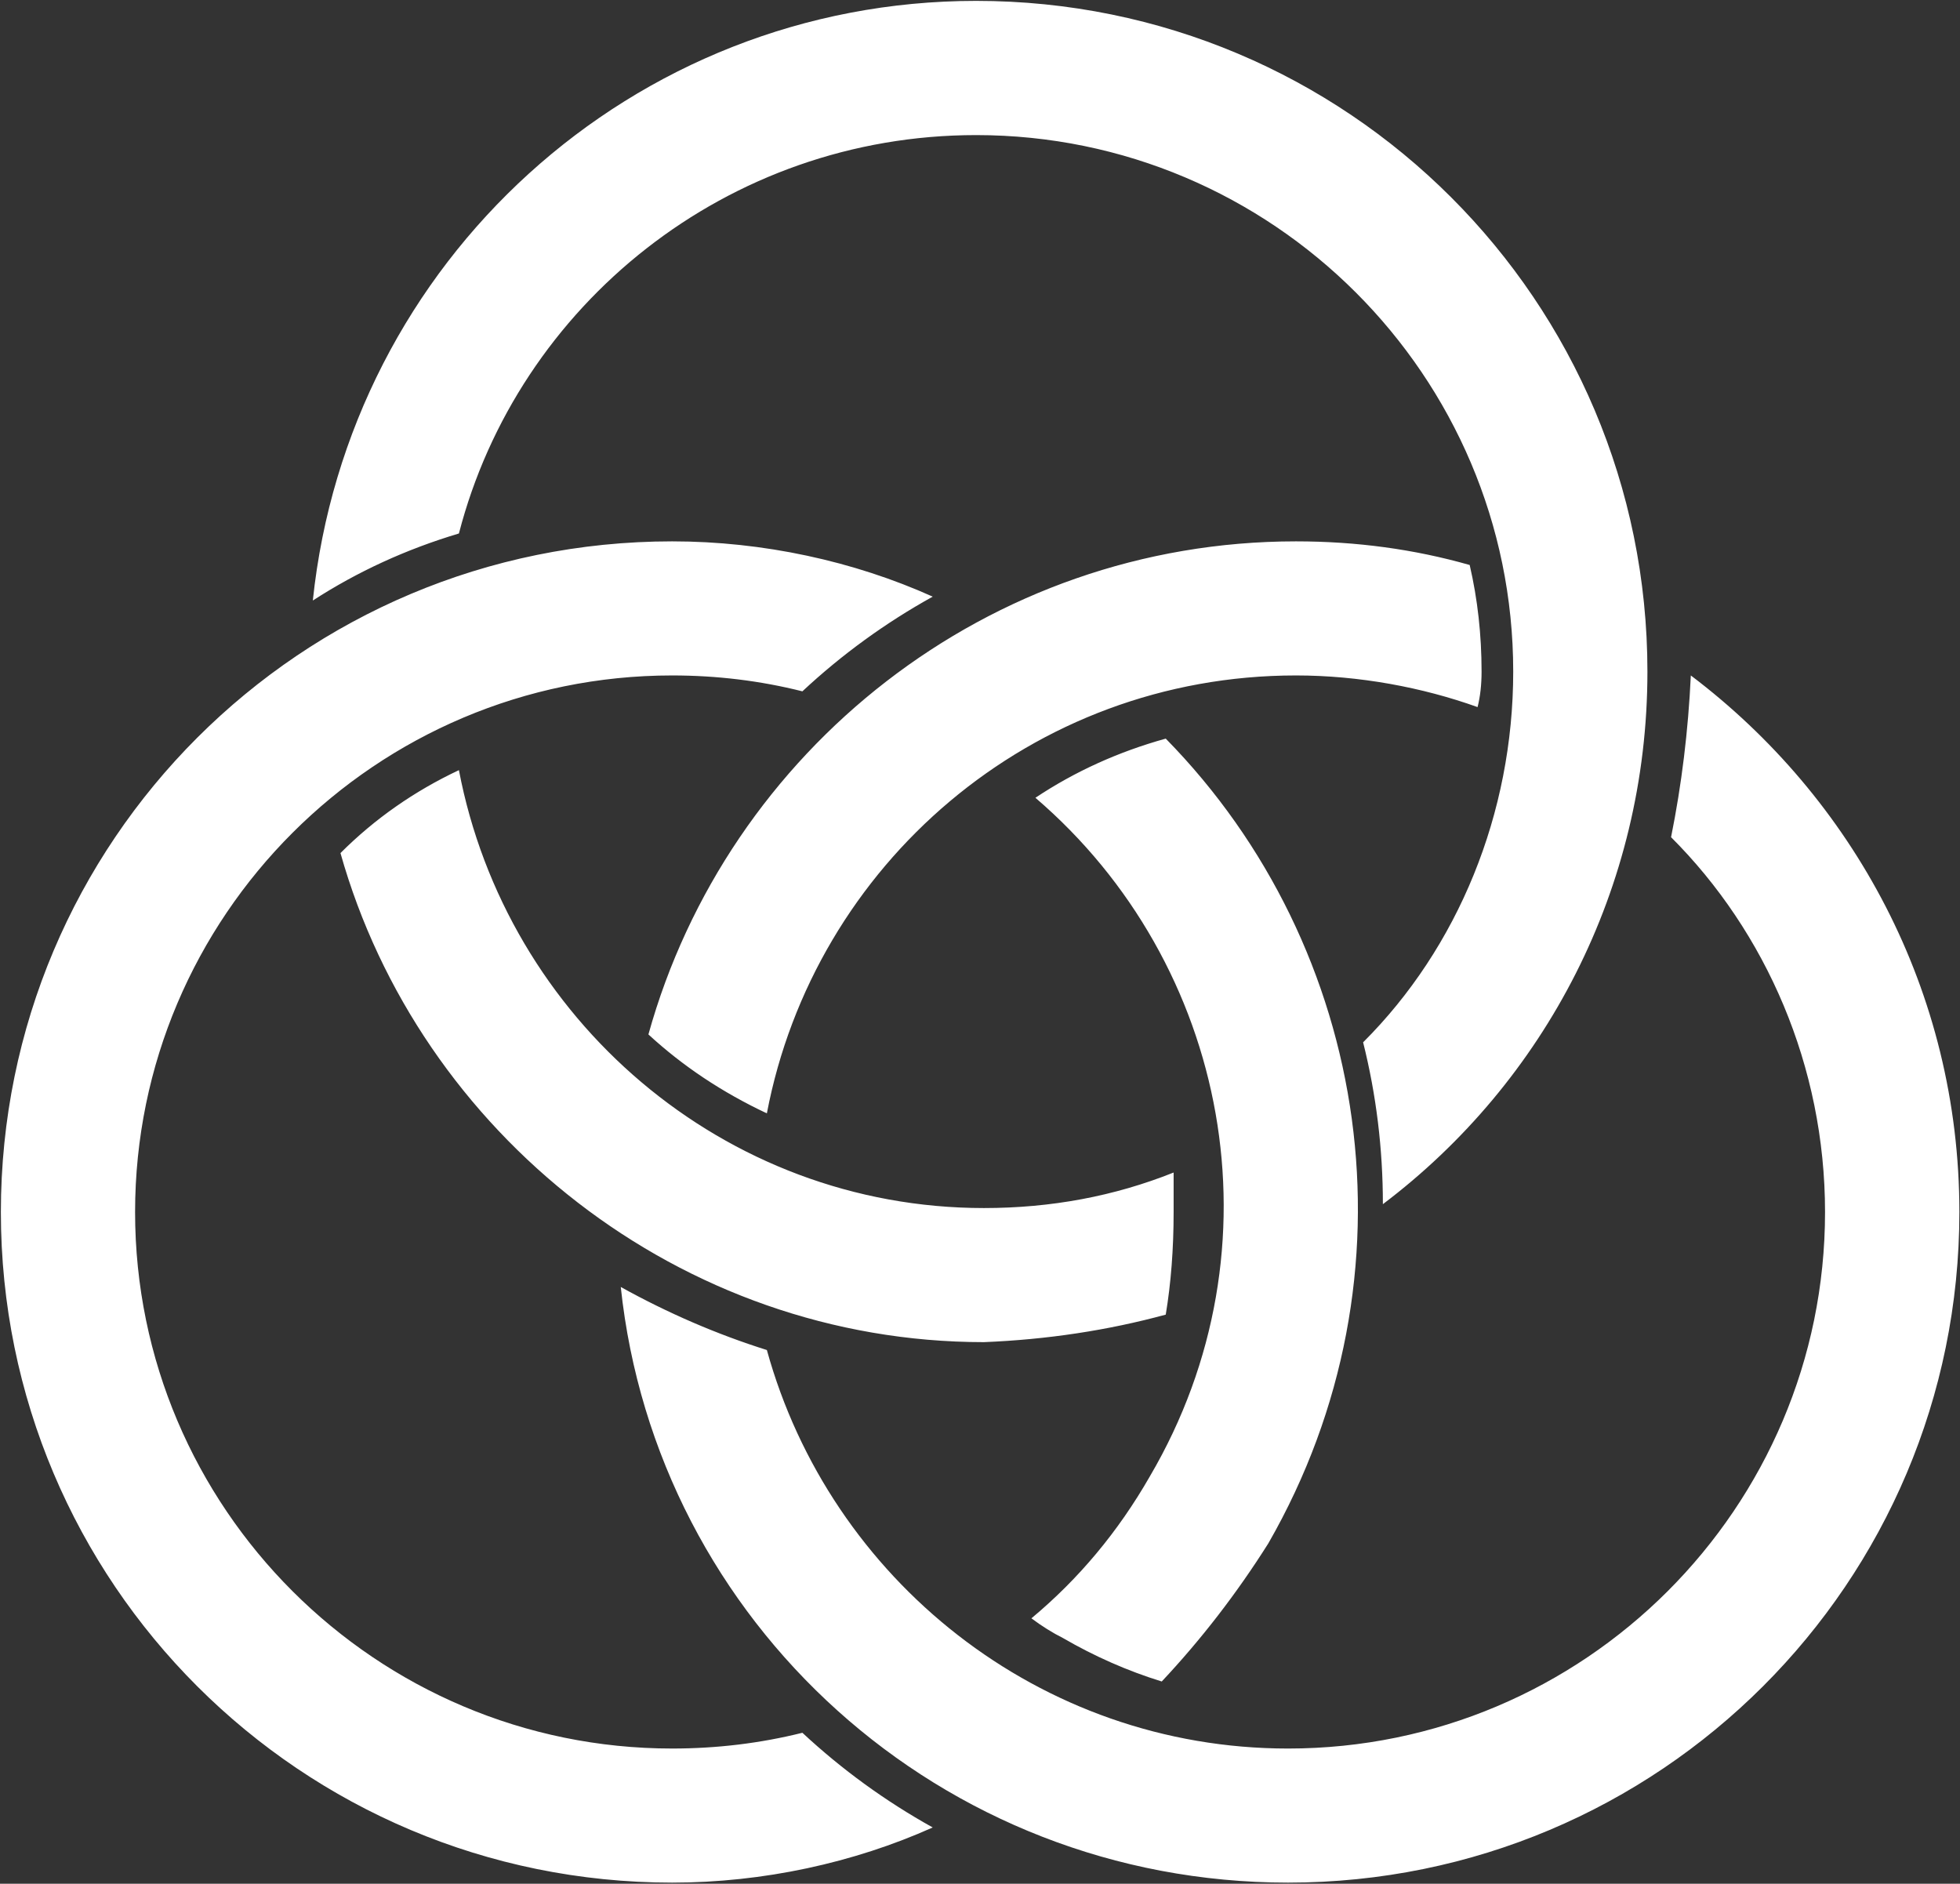 <svg version="1.2" xmlns="http://www.w3.org/2000/svg" viewBox="0 0 1567 1506" width="1567" height="1506">
	<rect x="0" y="0" width="1567" height="1506" fill="#333333" stroke="none"/>
	<title>SanwaHD_Integrated_Report_en_2022A4-1-pdf-svg (2)-svg</title>
	<style>
		.s0 { fill: #ffffff } 
	</style>
	<g id="Clip-Path: Page 1">
		<g id="Page 1">
			<path id="Path 58" fill-rule="evenodd" class="s0" d="m745.7 1461c-63.1 28.3-135.7 44.1-208.3 44.1-296.8 0-536.7-239.7-536.7-536.1 0-296.5 239.9-536.2 536.7-536.2 72.6 0 145.2 15.8 208.3 44.2q-56.8 31.5-104.2 75.7-50.5-12.7-104.1-12.7c-236.8 0-429.4 192.4-429.4 429 0 236.5 192.6 428.9 429.4 428.9q53.6 0 104.1-12.6 47.4 44.1 104.2 75.7zm571.4-924.1c0 173.4-82.1 328-211.5 425.8q0-66.3-15.8-129.4c75.8-75.6 120-182.9 120-296.4 0-236.5-192.6-428.9-429.4-428.9-198.9 0-366.2 135.6-413.5 318.5q-63.2 18.9-116.8 53.6c28.4-271.2 255.7-479.4 530.3-479.4 296.8 0 536.7 239.7 536.7 536.2zm249.4 432.1c0 296.4-239.9 536.1-536.7 536.1-277.8 0-505.1-208.1-533.5-476.2q56.8 31.5 116.8 50.4c50.5 183 217.8 318.6 416.7 318.6 236.8 0 429.3-192.4 429.3-428.9 0-116.7-47.3-224-123.1-299.7q12.7-63 15.8-129.3c129.4 97.8 214.7 252.3 214.7 429zm-779.8 104c-243 0-451.4-167.1-514.5-391q41-41 94.7-66.3c37.9 198.7 211.5 350.1 419.8 350.1q80.5 0 151.6-28.4 0 15.8 0 31.6 0 44.1-6.3 82-69.5 18.9-145.3 22zm-173.6-182.9q-53.6-25.2-94.7-63.1c63.1-227 271.5-394.2 517.7-394.2q72.6 0 138.9 18.9 9.5 41 9.5 85.2 0 15.8-3.2 28.4c-44.1-15.8-94.7-25.3-145.2-25.3-211.5 0-385.1 151.4-423 350.1zm214.7-252.3q47.3-31.5 104.2-47.3c164.1 167.2 205.2 428.9 82 643.4q-37.8 59.9-85.2 110.4-41-12.7-78.9-34.7-12.6-6.3-25.3-15.8 56.8-47.3 94.7-113.5c107.4-183 63.2-410-91.5-542.5z"/>
		</g>
	</g>
</svg>